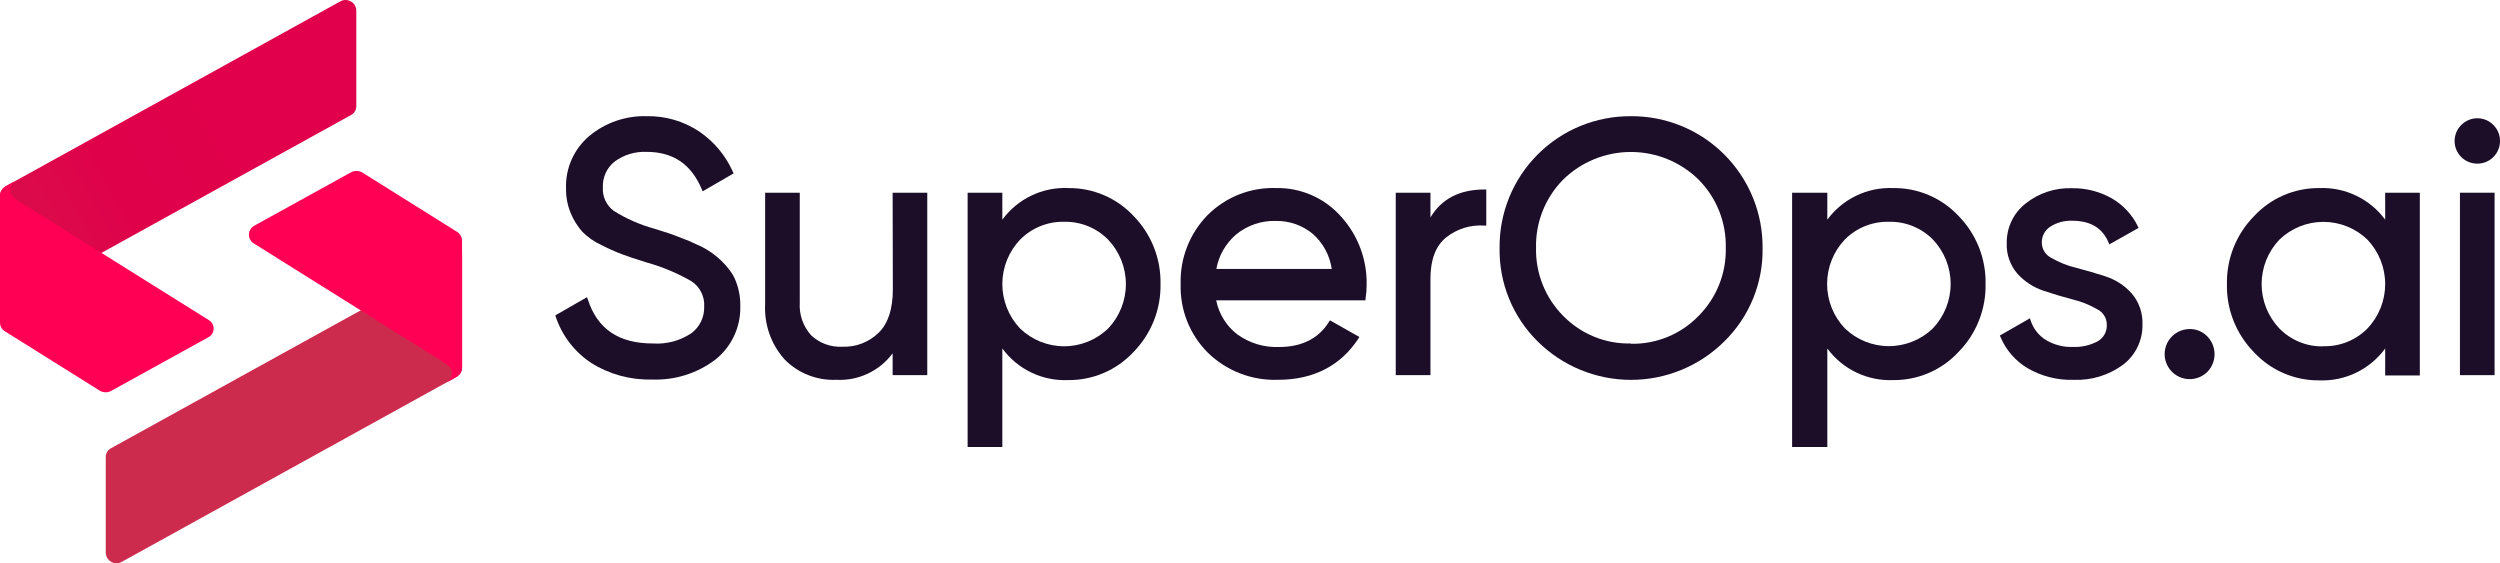 <svg viewBox="0 0 177.551 40" xmlns:xlink="http://www.w3.org/1999/xlink" xmlns="http://www.w3.org/2000/svg" id="Layer_1">
  <defs>
    <style>
      .cls-1 {
        fill: url(#linear-gradient-2);
      }

      .cls-2 {
        fill: #1c0e29;
      }

      .cls-3, .cls-4 {
        fill: none;
      }

      .cls-4 {
        clip-rule: evenodd;
      }

      .cls-5 {
        fill: #f05;
      }

      .cls-6 {
        fill: url(#linear-gradient);
      }
    </style>
    <clipPath id="clippath">
      <path d="M-584.782-560.004h-83.739c-10.88,0-19.699,9.006-19.699,20.116s8.59,19.884,19.47,19.884h83.739c10.879,0,19.928-8.773,19.928-19.884s-8.819-20.116-19.699-20.116" class="cls-4"></path>
    </clipPath>
    <clipPath id="clippath-2">
      <path d="M-585.475-525.494c-8.217,0-14.902-6.684-14.902-14.902s6.685-14.902,14.902-14.902,14.902,6.684,14.902,14.902-6.685,14.902-14.902,14.902" class="cls-4"></path>
    </clipPath>
    <clipPath id="clippath-4">
      <circle r="10.196" cy="-540.396" cx="-585.475" class="cls-3"></circle>
    </clipPath>
    <clipPath id="clippath-6">
      <path d="M-652.926-540.396c0-8.217-6.685-14.902-14.902-14.902s-14.902,6.685-14.902,14.902,6.685,14.902,14.902,14.902c3.902,0,7.456-1.507,10.116-3.97v1.577c0,1.321,1.072,2.393,2.394,2.393s2.393-1.072,2.393-2.393v-12.031c0-.047-.002-.092-.004-.133.002-.114.004-.23.004-.345M-667.828-530.28c-5.578,0-10.116-4.538-10.116-10.116s4.537-10.116,10.116-10.116,10.116,4.538,10.116,10.116-4.538,10.116-10.116,10.116" class="cls-4"></path>
    </clipPath>
    <clipPath id="clippath-8">
      <path d="M-635.541-525.494c-8.288,0-15.032-6.685-15.032-14.902s6.744-14.902,15.032-14.902c3.717,0,7.285,1.355,10.047,3.817.99.883,1.072,2.394.182,3.376-.891.982-2.416,1.062-3.406.179-1.876-1.672-4.299-2.591-6.823-2.591-5.629,0-10.209,4.539-10.209,10.12s4.58,10.121,10.209,10.121c2.526,0,4.95-.922,6.826-2.595.99-.884,2.515-.804,3.406.178.891.981.811,2.493-.179,3.376-2.763,2.464-6.333,3.822-10.053,3.822" class="cls-4"></path>
    </clipPath>
    <clipPath id="clippath-10">
      <path d="M-601.215-529.714l-12.494-10.794,12.494-10.571c.985-.84,1.121-2.343.305-3.357-.816-1.013-2.276-1.153-3.261-.313l-13.536,11.56v-9.725c0-1.317-1.037-2.383-2.316-2.383s-2.315,1.066-2.315,2.383v25.035c0,1.317,1.037,2.384,2.315,2.384s2.316-1.067,2.316-2.384v-9.725l13.536,11.56c.433.369.956.549,1.477.549.665,0,1.326-.294,1.784-.862.816-1.014.68-2.517-.305-3.357" class="cls-4"></path>
    </clipPath>
    <linearGradient gradientUnits="userSpaceOnUse" gradientTransform="translate(0 -380.008) scale(1 -1)" y2="-400.534" x2="-5.057" y1="-384.779" x1="23.363" id="linear-gradient">
      <stop stop-color="#e0004b" offset=".22"></stop>
      <stop stop-color="#df024b" offset=".54"></stop>
      <stop stop-color="#db0b4b" offset=".73"></stop>
      <stop stop-color="#d5194c" offset=".88"></stop>
      <stop stop-color="#cc2b4d" offset="1"></stop>
    </linearGradient>
    <linearGradient xlink:href="#linear-gradient" y2="-39978.335" x2="-61863.726" y1="-40832.299" x1="-63199.28" id="linear-gradient-2"></linearGradient>
  </defs>
  <path d="M52.166,19.75c-.047-.093-.097-.188-.15-.285-.629-.951-1.53-1.691-2.585-2.125-.314-.153-.637-.29-.965-.41-.43-.17-.75-.29-.96-.36-.2-.07-.55-.18-1.04-.33-1.011-.277-1.976-.7-2.865-1.255-.261-.192-.47-.446-.608-.739-.137-.293-.198-.617-.177-.94-.015-.35.053-.7.199-1.019.146-.319.366-.599.641-.816.653-.479,1.451-.72,2.26-.685,1.895,0,3.18.875,3.93,2.669l.055.135,2.2-1.275-.045-.1c-.513-1.163-1.343-2.159-2.395-2.874-1.107-.738-2.415-1.118-3.745-1.09-1.472-.039-2.908.455-4.045,1.39-.548.459-.984,1.037-1.274,1.69-.29.653-.425,1.365-.396,2.079-.009.612.112,1.218.355,1.78.196.461.464.888.795,1.265.389.391.845.709,1.345.94.487.252.988.476,1.5.67.393.147.963.337,1.71.57,1.117.309,2.19.758,3.195,1.335.298.192.539.46.699.777.16.316.233.669.211,1.023.013.367-.064.732-.223,1.062-.159.331-.397.618-.692.837-.803.533-1.758.788-2.72.725-2.44,0-3.955-1.03-4.635-3.144l-.05-.145-2.255,1.295.035.1c.446,1.336,1.326,2.485,2.5,3.264,1.293.818,2.801,1.232,4.33,1.19,1.618.065,3.208-.434,4.5-1.41.57-.452,1.026-1.03,1.334-1.688.308-.658.459-1.379.441-2.106.014-.689-.126-1.372-.41-1.999h0Z" class="cls-2"></path>
  <path d="M63.41,20.545c0,1.385-.33,2.42-1,3.079-.34.334-.745.595-1.189.767-.445.172-.919.251-1.396.233-.406.022-.812-.039-1.194-.179-.382-.14-.731-.356-1.026-.635-.281-.313-.498-.679-.636-1.076-.138-.397-.196-.818-.169-1.238v-7.808h-2.46v7.928c-.073,1.434.423,2.839,1.38,3.909.477.486,1.05.866,1.683,1.115s1.312.364,1.992.334c.77.041,1.538-.109,2.236-.437.698-.328,1.304-.824,1.764-1.443v1.55h2.46v-12.957h-2.46l.015,6.858Z" class="cls-2"></path>
  <path d="M75.866,13.356c-.905-.04-1.805.144-2.622.536-.816.392-1.523.979-2.058,1.709v-1.915h-2.465v18.061h2.465v-6.998c.535.73,1.242,1.317,2.058,1.709.816.392,1.717.575,2.622.536.87.008,1.732-.166,2.531-.51.799-.344,1.517-.852,2.109-1.489.624-.638,1.114-1.393,1.443-2.222.329-.829.489-1.715.472-2.607.017-.892-.143-1.778-.472-2.607-.329-.829-.819-1.584-1.443-2.222-.593-.634-1.313-1.138-2.111-1.479-.799-.341-1.66-.512-2.529-.501h0ZM75.586,15.751c.578-.011,1.153.095,1.688.314.536.218,1.021.544,1.427.956.809.851,1.26,1.98,1.26,3.154s-.451,2.303-1.26,3.154c-.839.811-1.96,1.264-3.127,1.264s-2.288-.453-3.128-1.264c-.809-.851-1.26-1.98-1.26-3.154s.451-2.303,1.26-3.154c.409-.415.898-.741,1.438-.96.54-.218,1.119-.324,1.702-.31h0Z" class="cls-2"></path>
  <path d="M90.635,13.356c-.906-.032-1.809.124-2.651.459-.843.335-1.607.84-2.244,1.485-.624.644-1.112,1.406-1.437,2.241-.325.835-.479,1.727-.453,2.623-.028.901.127,1.799.458,2.638.331.839.83,1.601,1.467,2.241.659.643,1.443,1.146,2.302,1.478.859.332,1.777.485,2.698.452,2.5,0,4.445-1,5.7-2.929l.07-.11-2.09-1.185-.065.1c-.735,1.19-1.93,1.795-3.555,1.795-1.059.041-2.101-.274-2.96-.895-.777-.598-1.31-1.458-1.5-2.42h10.605v-.105c.053-.331.08-.665.08-1,.035-1.778-.609-3.503-1.8-4.824-.576-.657-1.288-1.18-2.086-1.533-.799-.353-1.665-.528-2.538-.511ZM90.635,15.691c.944-.012,1.861.311,2.59.91.736.645,1.216,1.531,1.355,2.499h-8.195c.171-.947.662-1.806,1.39-2.434.802-.664,1.819-1.011,2.86-.975Z" class="cls-2"></path>
  <path d="M101.591,15.441v-1.755h-2.465v12.957h2.465v-6.858c0-1.345.374-2.329,1.12-2.929.769-.608,1.737-.906,2.715-.835h.131v-2.564h-.126c-1.77,0-3.054.665-3.839,1.984Z" class="cls-2"></path>
  <path d="M115.825,8.253c-1.229-.009-2.448.228-3.586.695-1.137.467-2.169,1.156-3.037,2.027-.868.871-1.555,1.905-2.018,3.044-.463,1.139-.697,2.358-.683,3.587-.022,1.233.205,2.457.67,3.599.464,1.142,1.157,2.178,2.034,3.044,1.762,1.748,4.145,2.729,6.628,2.729s4.865-.981,6.627-2.729c.878-.861,1.573-1.892,2.04-3.03.467-1.138.699-2.359.679-3.589.012-1.233-.221-2.456-.687-3.597-.465-1.141-1.154-2.179-2.025-3.052-.87-.873-1.906-1.564-3.047-2.032-1.14-.468-2.363-.705-3.596-.697h0ZM115.825,24.394c-.892.021-1.78-.142-2.606-.48-.826-.337-1.575-.841-2.199-1.48-.63-.634-1.126-1.388-1.457-2.218-.332-.83-.492-1.718-.473-2.611-.021-.897.139-1.789.471-2.623.332-.834.827-1.593,1.459-2.23,1.284-1.256,3.009-1.959,4.805-1.959s3.522.703,4.806,1.959c.633.638,1.132,1.397,1.464,2.232.332.835.492,1.729.471,2.627.019.894-.142,1.782-.475,2.612-.332.83-.83,1.584-1.46,2.217-.623.642-1.37,1.148-2.197,1.488-.827.34-1.715.505-2.609.487v-.02Z" class="cls-2"></path>
  <path d="M134.436,13.356c-.902-.034-1.797.153-2.609.544s-1.516.975-2.05,1.701v-1.914h-2.501v18.061h2.501v-6.998c.536.728,1.244,1.314,2.06,1.705.816.391,1.716.576,2.62.539.869.008,1.732-.165,2.531-.51.799-.344,1.517-.852,2.108-1.49.626-.637,1.118-1.392,1.447-2.221.33-.829.491-1.716.473-2.608.018-.892-.143-1.779-.473-2.608s-.821-1.584-1.447-2.221c-.595-.637-1.317-1.142-2.12-1.483-.802-.341-1.667-.51-2.539-.496h0ZM134.156,15.751c.578-.014,1.153.091,1.689.308.536.217,1.023.541,1.43.952.809.851,1.261,1.98,1.261,3.154s-.451,2.303-1.261,3.154c-.839.811-1.96,1.264-3.127,1.264s-2.288-.453-3.127-1.264c-.808-.851-1.259-1.98-1.259-3.154s.451-2.303,1.259-3.154c.41-.412.898-.736,1.438-.953.539-.217,1.117-.321,1.698-.307h0Z" class="cls-2"></path>
  <path d="M149.526,19.625c-.69-.225-1.394-.43-2.095-.61-.613-.147-1.2-.383-1.745-.7-.199-.098-.368-.25-.487-.437-.119-.188-.184-.405-.188-.627-.009-.228.043-.455.148-.658.106-.203.264-.374.456-.497.457-.29.99-.436,1.53-.42,1.315,0,2.165.5,2.605,1.55l.055.13,2.08-1.17-.05-.105c-.407-.839-1.057-1.535-1.865-2-.862-.485-1.837-.731-2.825-.715-1.194-.04-2.363.348-3.295,1.095-.421.332-.76.756-.99,1.24s-.347,1.014-.341,1.549c-.035.798.234,1.579.756,2.185.499.551,1.131.966,1.834,1.205.696.235,1.4.445,2.09.625.615.147,1.204.383,1.75.7.201.099.371.252.49.442.12.19.184.409.186.633.015.241-.037.481-.152.694-.115.212-.288.388-.498.506-.534.284-1.135.422-1.74.4-.683.025-1.359-.149-1.945-.5-.511-.322-.891-.814-1.075-1.39l-.05-.145-2.136,1.225.046.1c.387.928,1.065,1.706,1.93,2.22.991.575,2.125.861,3.269.825,1.254.051,2.49-.326,3.501-1.07.44-.334.796-.768,1.036-1.266.241-.498.36-1.046.349-1.599.029-.807-.245-1.596-.771-2.209-.502-.561-1.147-.977-1.865-1.205h0Z" class="cls-2"></path>
  <path d="M155.486,23.369c-.292.005-.578.081-.834.222-.256.141-.473.343-.631.587-.159.244-.256.524-.281.815-.026.291.02.583.135.851.114.268.292.505.519.688.227.183.495.308.782.363.286.055.582.039.861-.047.279-.086.532-.239.738-.446.322-.336.503-.784.503-1.25s-.181-.914-.503-1.25c-.165-.175-.366-.313-.588-.405-.222-.092-.461-.136-.702-.13Z" class="cls-2"></path>
  <path d="M169.396,15.601c-.536-.728-1.244-1.314-2.06-1.705-.816-.391-1.716-.576-2.62-.539-.87-.008-1.732.165-2.531.51-.799.344-1.517.852-2.108,1.49-.626.637-1.118,1.392-1.447,2.221-.33.829-.491,1.716-.473,2.608-.018.892.143,1.779.473,2.608.33.829.821,1.584,1.447,2.221.591.638,1.309,1.146,2.108,1.49.799.344,1.661.518,2.531.51.907.035,1.807-.153,2.623-.548.816-.395,1.522-.984,2.057-1.716v1.914h2.46v-12.977h-2.46v1.914ZM164.997,24.599c-.579.013-1.154-.093-1.689-.312-.536-.218-1.021-.545-1.426-.958-.809-.851-1.261-1.98-1.261-3.154s.451-2.303,1.261-3.154c.839-.811,1.96-1.264,3.127-1.264s2.288.453,3.127,1.264c.809.851,1.26,1.98,1.26,3.154s-.45,2.303-1.26,3.154c-.41.414-.899.739-1.439.955-.541.217-1.12.32-1.701.304v.01Z" class="cls-2"></path>
  <path d="M177.166,13.686h-2.46v12.957h2.46v-12.957Z" class="cls-2"></path>
  <path d="M175.951,11.622c.424-.001.831-.17,1.13-.47.3-.3.47-.706.471-1.13.002-.211-.038-.421-.118-.617-.08-.196-.198-.373-.348-.523-.148-.153-.327-.275-.523-.358-.197-.083-.408-.126-.622-.126s-.425.043-.622.126c-.197.083-.374.205-.523.358-.15.149-.269.327-.35.523-.08.196-.121.406-.12.617,0,.212.043.422.126.617.082.195.202.373.353.521.151.149.331.266.527.345.197.079.407.119.619.116h0Z" class="cls-2"></path>
  <path d="M25.305.724v6.833c-.001.125-.036.248-.102.356-.065.107-.158.195-.269.254L0,21.94v-8.028c.002-.142.042-.281.116-.402.074-.121.179-.221.304-.288L24.155.105c.113-.066.242-.102.373-.104.131-.002.261.029.376.091.116.062.213.153.283.264.07.111.111.238.118.369h0Z" class="cls-6"></path>
  <path d="M14.855,22.749L1.4,14.331s-.655-.34-.68-.765c.002-.136.035-.27.095-.392.061-.122.148-.229.255-.313l-.65.36c-.151.087-.274.215-.355.37-.043.091-.065.19-.065.29h0v9.033c0,.125.033.248.095.357.062.109.152.199.26.263l6.735,4.214c.126.074.269.113.415.113s.289-.039.415-.113l6.9-3.809c.104-.059.192-.144.254-.246.062-.103.096-.219.1-.339.004-.12-.024-.238-.08-.344-.056-.106-.138-.196-.239-.26h0Z" class="cls-5"></path>
  <path d="M7.511,39.276v-6.833c.001-.126.037-.25.103-.357.066-.107.16-.195.272-.253l24.935-13.772v8.028c-.002.142-.042.281-.116.402-.074.121-.179.221-.304.288l-23.74,13.117c-.113.066-.242.102-.373.104-.131.002-.261-.029-.376-.091-.115-.062-.213-.153-.283-.264-.07-.111-.111-.238-.118-.369Z" class="cls-1"></path>
  <path d="M17.965,17.251l13.45,8.423s.66.34.685.765c-.004.136-.037.269-.097.391-.06.122-.147.229-.253.314l.65-.36c.15-.089.273-.217.355-.37.039-.092.059-.19.06-.29v-9.038c-.001-.125-.034-.248-.096-.356-.062-.109-.151-.199-.258-.264l-6.73-4.214c-.126-.074-.269-.113-.415-.113s-.289.039-.415.113l-6.9,3.809c-.097.065-.177.152-.234.253-.057.102-.088.216-.091.332-.003.117.021.232.071.337.051.105.125.197.218.267h0Z" class="cls-5"></path>
</svg>
